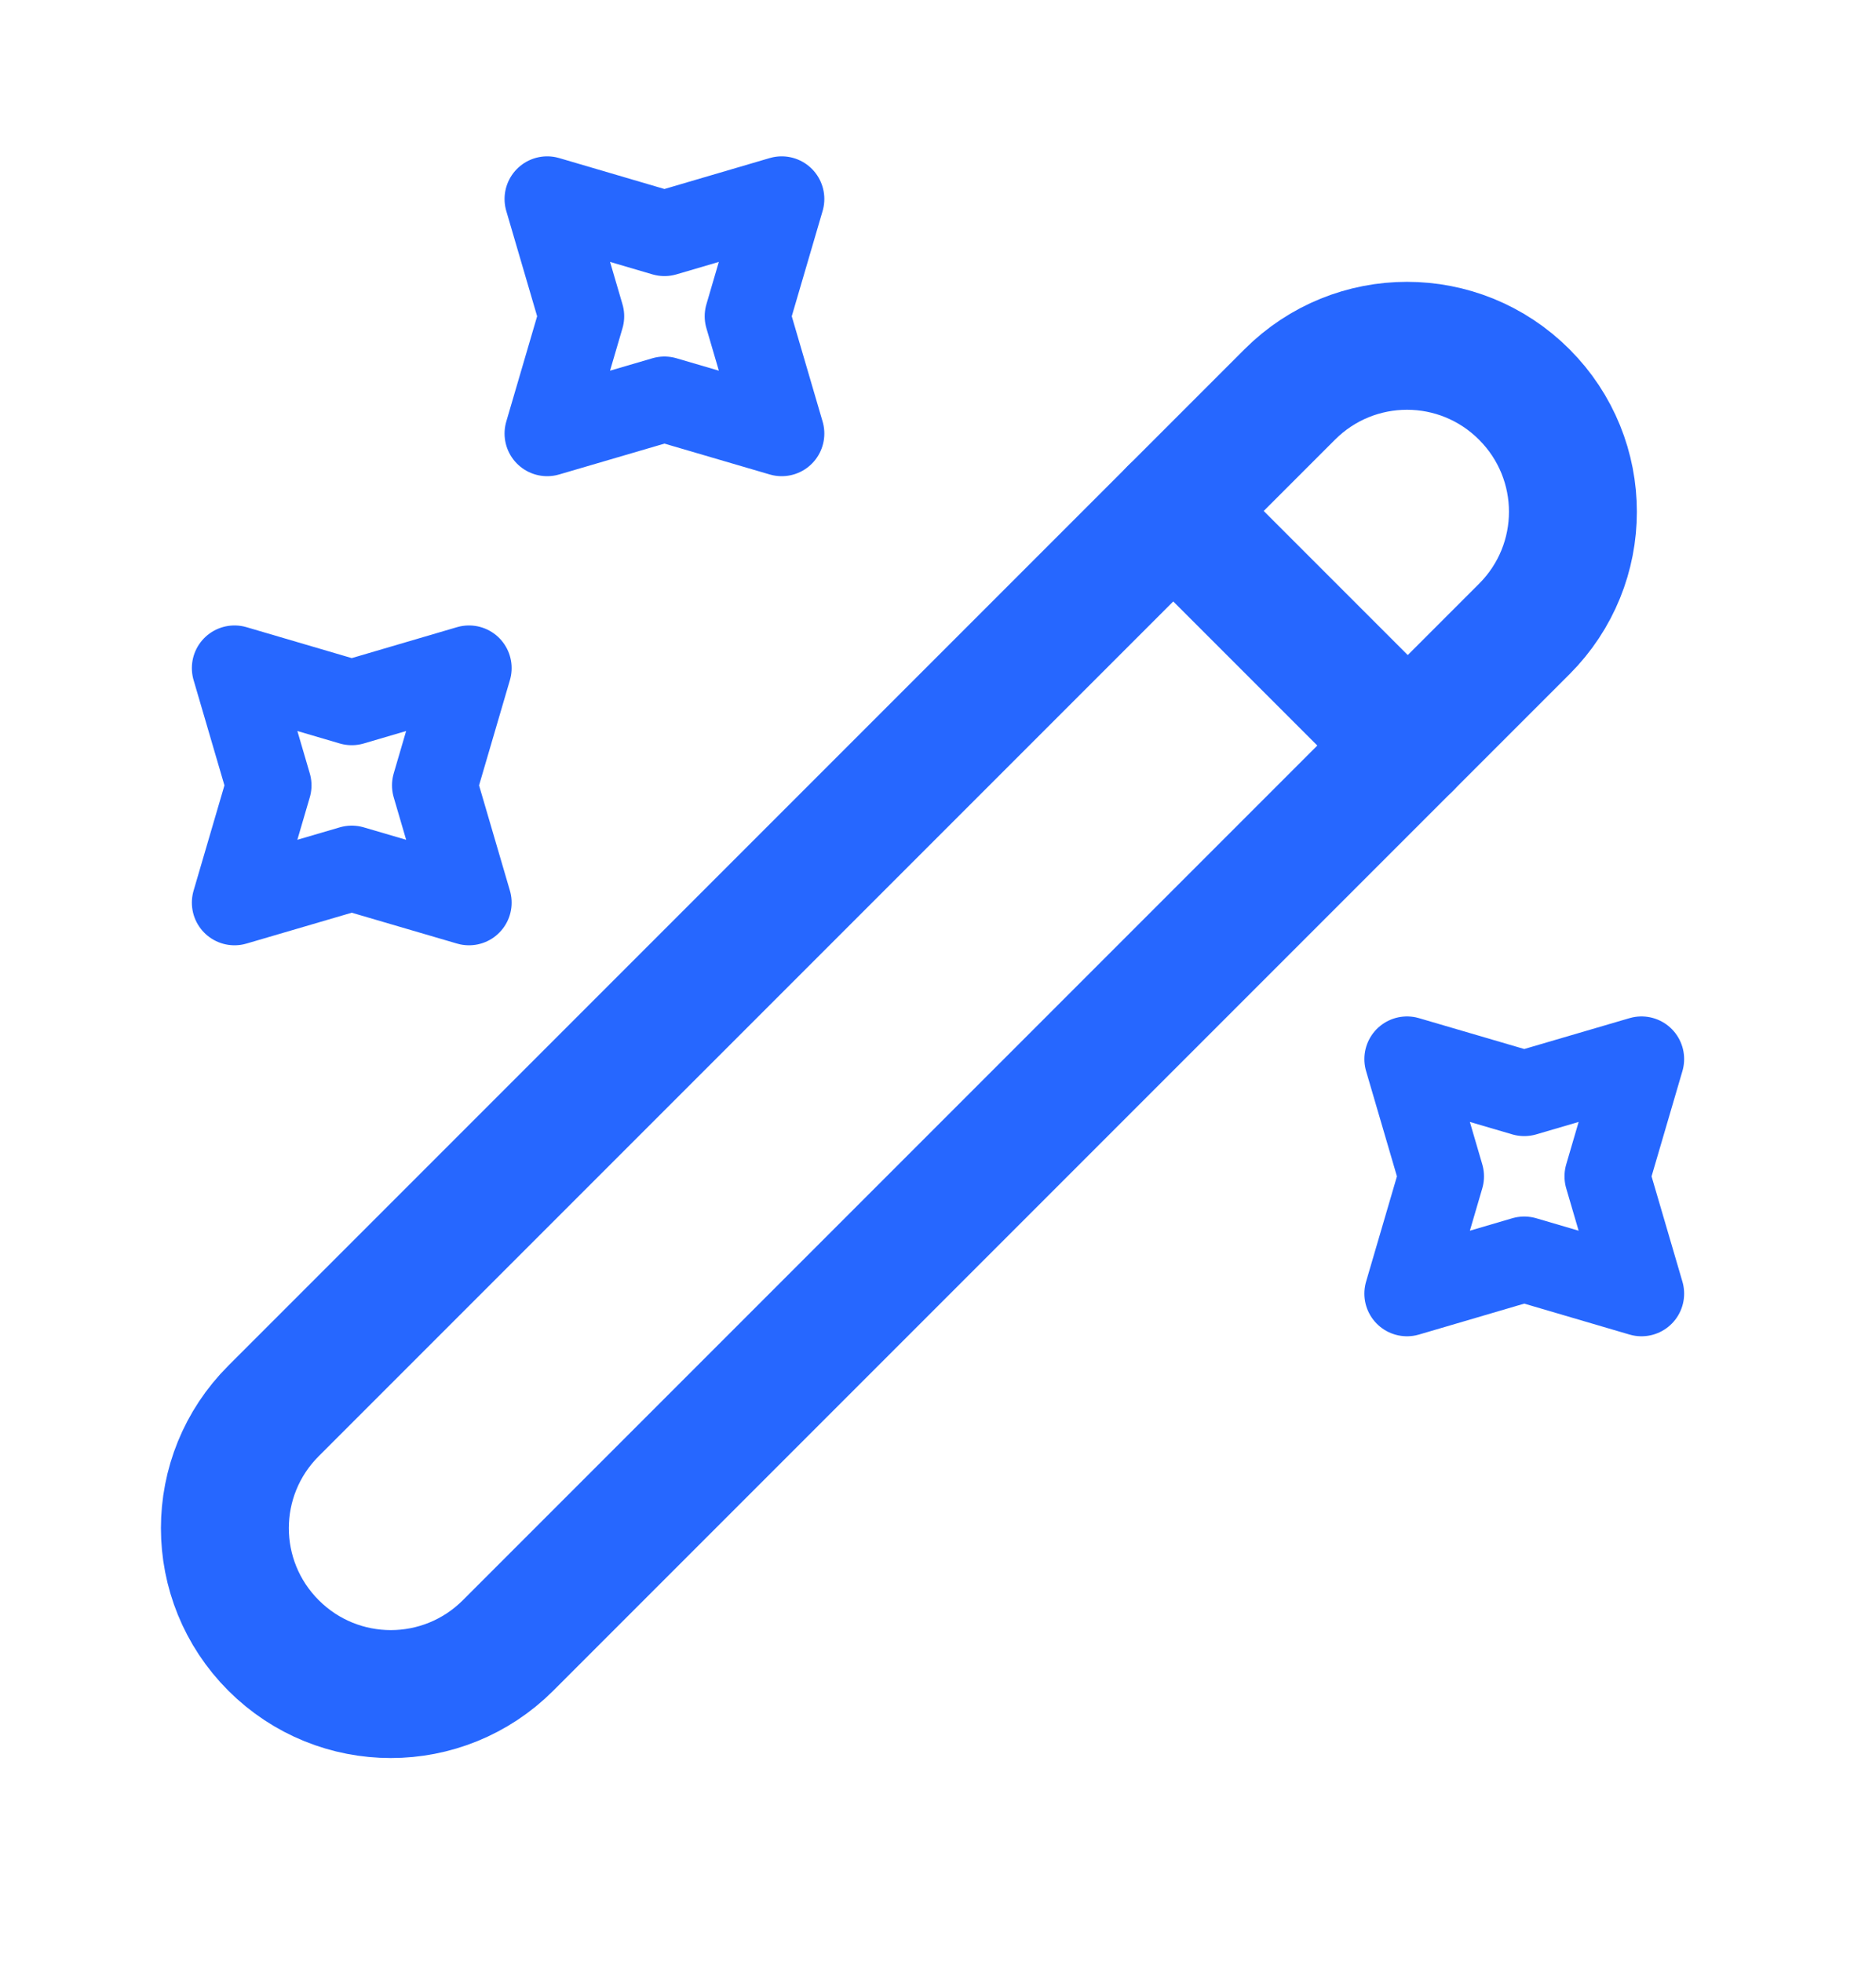 <svg width="22" height="23" viewBox="0 0 22 23" fill="none" xmlns="http://www.w3.org/2000/svg">
<g id="vuesax/linear/magicpen">
<g id="magicpen">
<path id="Vector" d="M3.208 19.292C3.969 20.052 5.197 20.052 5.958 19.292L17.875 7.375C18.636 6.614 18.636 5.386 17.875 4.625C17.114 3.864 15.886 3.864 15.125 4.625L3.208 16.542C2.447 17.302 2.447 18.531 3.208 19.292Z" stroke="#2667FF" stroke-width="1.5" stroke-linecap="round" stroke-linejoin="round"/>
<path id="Vector_2" d="M16.509 8.741L13.759 5.991" stroke="#2667FF" stroke-width="1.5" stroke-linecap="round" stroke-linejoin="round"/>
<path id="Vector_3" d="M7.792 2.737L9.167 2.333L8.764 3.708L9.167 5.083L7.792 4.68L6.417 5.083L6.82 3.708L6.417 2.333L7.792 2.737Z" stroke="#2667FF" stroke-linecap="round" stroke-linejoin="round"/>
<path id="Vector_4" d="M4.125 8.237L5.5 7.833L5.097 9.208L5.5 10.583L4.125 10.18L2.75 10.583L3.153 9.208L2.75 7.833L4.125 8.237Z" stroke="#2667FF" stroke-linecap="round" stroke-linejoin="round"/>
<path id="Vector_5" d="M17.875 12.82L19.25 12.417L18.847 13.792L19.25 15.167L17.875 14.763L16.5 15.167L16.903 13.792L16.5 12.417L17.875 12.82Z" stroke="#2667FF" stroke-linecap="round" stroke-linejoin="round"/>
</g>
</g>
</svg>

